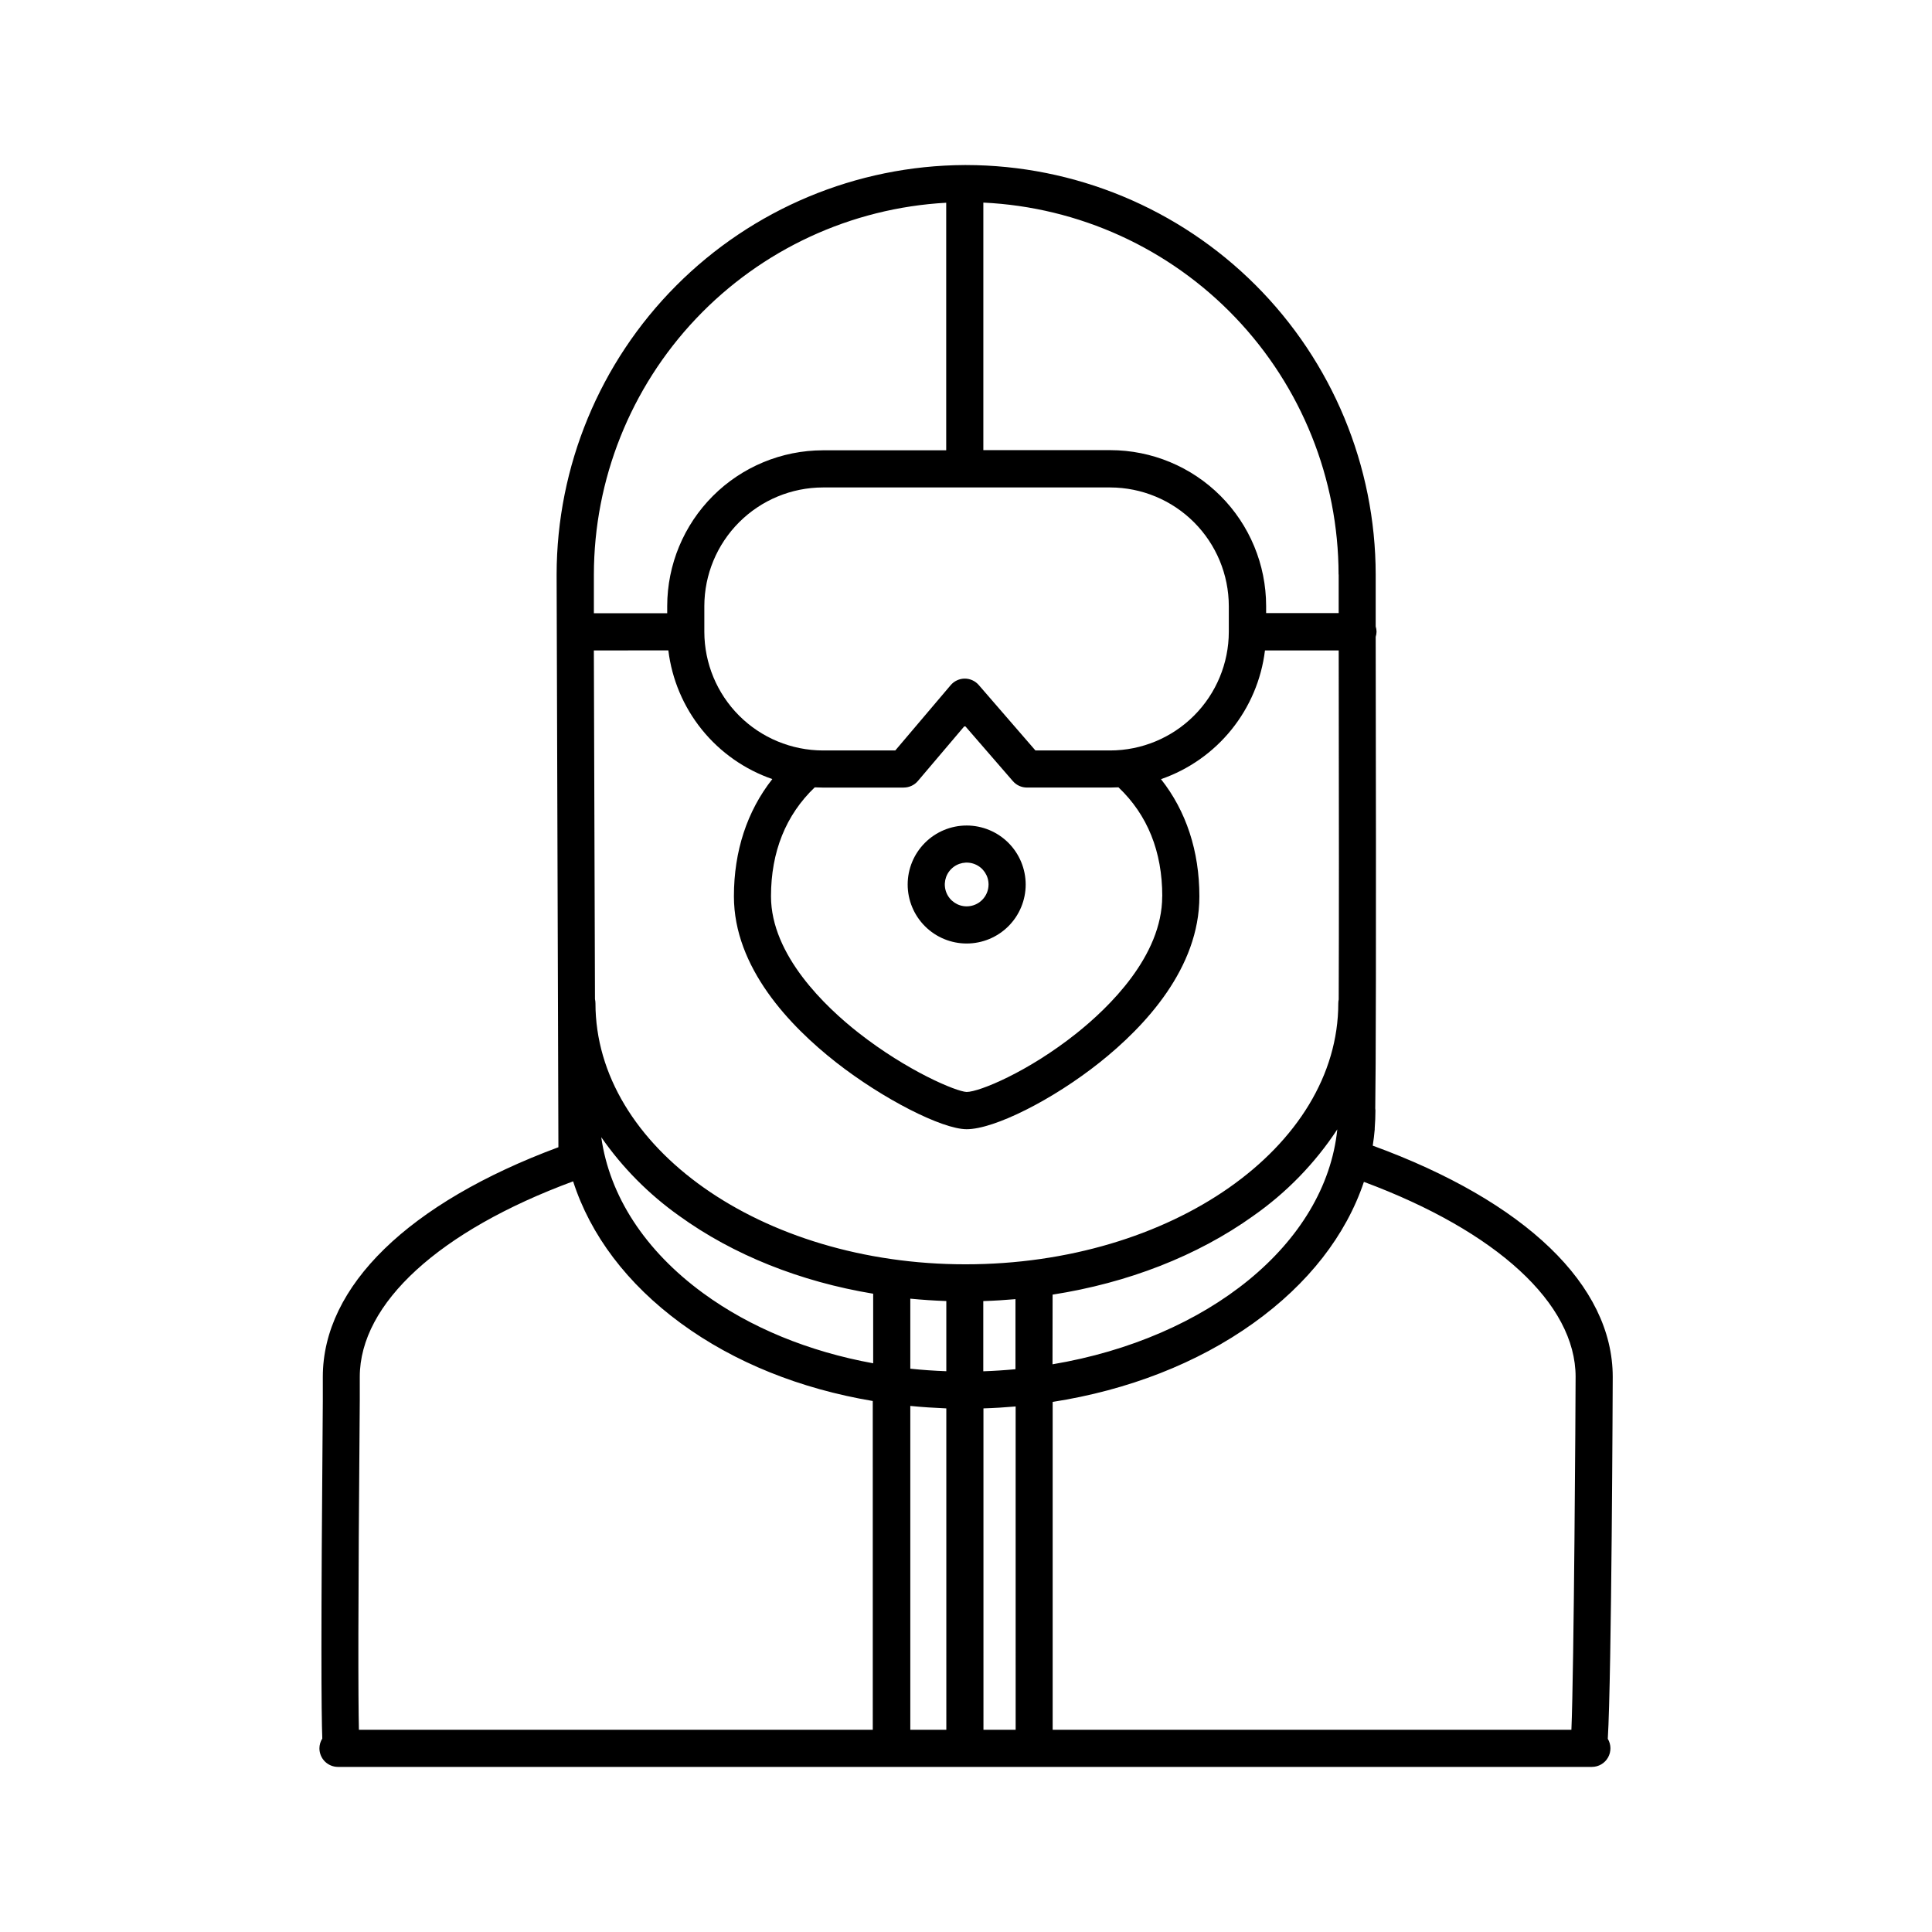 <?xml version="1.0" encoding="UTF-8"?>
<!-- The Best Svg Icon site in the world: iconSvg.co, Visit us! https://iconsvg.co -->
<svg fill="#000000" width="800px" height="800px" version="1.1" viewBox="144 144 512 512" xmlns="http://www.w3.org/2000/svg">
 <g>
  <path d="m571.39 508.88c0-24.254-23.145-46.492-63.598-61.273 0.227-1.426 0.395-2.856 0.523-4.289v-0.336c0.117-1.566 0.188-3.121 0.188-4.695-0.004-0.18-0.023-0.359-0.047-0.539 0.148-10.156 0.277-39.191 0.117-124.97 0.141-0.445 0.215-0.91 0.227-1.379-0.012-0.469-0.086-0.938-0.227-1.387v-7.871-5.902-0.004c-0.043-28.766-11.492-56.344-31.836-76.684-20.344-20.336-47.922-31.777-76.691-31.812h-0.434c-28.699 0.145-56.176 11.637-76.43 31.973-20.254 20.332-31.641 47.855-31.672 76.555 0 4.34 0.434 137.94 0.473 151.76-39.734 14.762-62.434 36.84-62.434 60.852v6.387c-0.523 62.465-0.402 82.547-0.137 89.477l-0.004-0.004c-0.492 0.773-0.754 1.672-0.758 2.59 0 1.305 0.52 2.555 1.441 3.481 0.926 0.922 2.176 1.438 3.481 1.438h332.31c1.77-0.004 3.398-0.961 4.266-2.5 0.867-1.543 0.844-3.43-0.066-4.945 1.016-16.387 1.309-95.066 1.309-95.922zm-9.84 0c0 6.75-0.434 77.648-1.113 93.531l-137.47-0.004v-86.887c19.945-3.109 38.297-10.223 53.137-20.832 14.602-10.43 24.602-23.34 29.344-37.48 35.207 13.098 56.105 32.266 56.105 51.672zm-240.43-192.52c0.938 7.695 4.016 14.969 8.887 21 4.871 6.031 11.34 10.57 18.664 13.105-6.672 8.48-10.176 19.059-10.176 31.074 0 18.852 14.762 34.34 27.09 44.004 12.328 9.664 28.082 17.711 34.586 17.711 7.312 0 22.801-7.773 35.277-17.711 12.043-9.586 26.402-24.992 26.402-43.984 0-12.016-3.504-22.633-10.176-31.074h0.004c7.324-2.535 13.789-7.074 18.66-13.105s7.953-13.305 8.891-21h19.543c0.078 44.527 0.07 73.613 0 92.496-0.07 0.324-0.105 0.652-0.109 0.984 0 38.16-44.328 69.195-98.812 69.195-54.062 0-98.047-31.035-98.047-69.195-0.004-0.367-0.047-0.73-0.129-1.082-0.098-29.758-0.227-68.969-0.297-92.406zm117.1-43.18c8.328 0.016 16.312 3.332 22.203 9.223s9.207 13.875 9.223 22.207v6.828c-0.012 8.332-3.328 16.32-9.219 22.215-5.891 5.891-13.875 9.211-22.207 9.227h-19.82l-15.016-17.34c-0.934-1.082-2.289-1.703-3.719-1.703-1.438 0.008-2.801 0.645-3.731 1.742l-14.672 17.297-19.176 0.004c-8.332-0.016-16.32-3.336-22.211-9.227-5.891-5.894-9.207-13.883-9.219-22.215v-6.828c0.016-8.332 3.332-16.316 9.223-22.207s13.875-9.207 22.207-9.223zm13.777 108.36c0 15.863-14.219 29.52-22.691 36.281-12.793 10.215-25.801 15.559-29.137 15.559-2.707-0.09-15.742-5.531-28.734-15.742-8.629-6.789-23.113-20.496-23.113-36.102 0-11.809 3.938-21.559 11.59-28.879 0.715 0.039 1.434 0.059 2.156 0.059h21.43v-0.008c1.449 0 2.824-0.637 3.758-1.742l12.43-14.652 12.734 14.691c0.93 1.078 2.285 1.699 3.707 1.703h22.121c0.723 0 1.441-0.02 2.156-0.059 7.703 7.32 11.609 17.023 11.609 28.879zm-47.418 107.26c2.863-0.09 5.707-0.266 8.531-0.512v18.566c-2.805 0.266-5.656 0.453-8.531 0.551zm18.371-1.711c19.945-3.109 38.297-10.234 53.137-20.832l-0.004-0.004c8.828-6.164 16.402-13.957 22.316-22.957-3.129 30.355-34.332 55.34-75.473 62.258zm-98.914-20.844c14.324 10.34 32.027 17.398 51.363 20.605v18.438c-17.043-3.102-32.551-9.438-45.059-18.586-15.418-11.277-24.809-25.75-27-41.328 5.637 8.102 12.641 15.164 20.695 20.871zm61.203 21.914c3.148 0.305 6.336 0.523 9.543 0.629v18.598c-3.219-0.117-6.394-0.336-9.543-0.668zm9.543 29.078 0.004 85.172h-9.547v-85.824c3.121 0.316 6.297 0.512 9.516 0.652zm9.84 0c2.863-0.09 5.707-0.266 8.531-0.512l0.004 85.684h-8.531zm94.141-220.97v5.902 4.301h-19.227v-1.91c-0.016-10.938-4.367-21.426-12.105-29.164-7.734-7.734-18.223-12.09-29.164-12.105h-33.672v-65.602c25.348 1.199 49.266 12.102 66.789 30.457 17.527 18.352 27.32 42.742 27.352 68.121zm-104.01-98.539v65.602h-32.668v0.004c-10.941 0.016-21.43 4.367-29.164 12.102-7.738 7.738-12.09 18.227-12.105 29.164v1.922h-19.434v-10.242-0.004c0.027-25.242 9.719-49.52 27.082-67.844 17.363-18.328 41.082-29.312 66.289-30.703zm-155.41 317.62v-6.465c0-19.465 21.078-38.719 56.539-51.816 4.566 14.219 14.316 27.18 28.535 37.598 14.219 10.422 31.684 17.379 50.871 20.613l0.004 87.133h-136.18c-0.195-8.371-0.246-31.262 0.227-87.062z"/>
  <path d="m400.18 362.77c-4.148 0-8.125 1.645-11.055 4.578-2.934 2.934-4.582 6.91-4.582 11.055 0 4.148 1.648 8.125 4.582 11.059 2.93 2.93 6.906 4.578 11.055 4.578 4.148 0 8.125-1.648 11.055-4.578 2.934-2.934 4.582-6.91 4.582-11.059-0.008-4.144-1.656-8.117-4.586-11.051-2.934-2.93-6.906-4.578-11.051-4.582zm0 21.422c-2.344 0-4.461-1.414-5.356-3.582-0.898-2.168-0.398-4.66 1.262-6.316 1.66-1.656 4.152-2.152 6.32-1.25 2.164 0.898 3.574 3.016 3.57 5.359-0.008 3.199-2.602 5.789-5.797 5.789z"/>
 </g>
</svg>